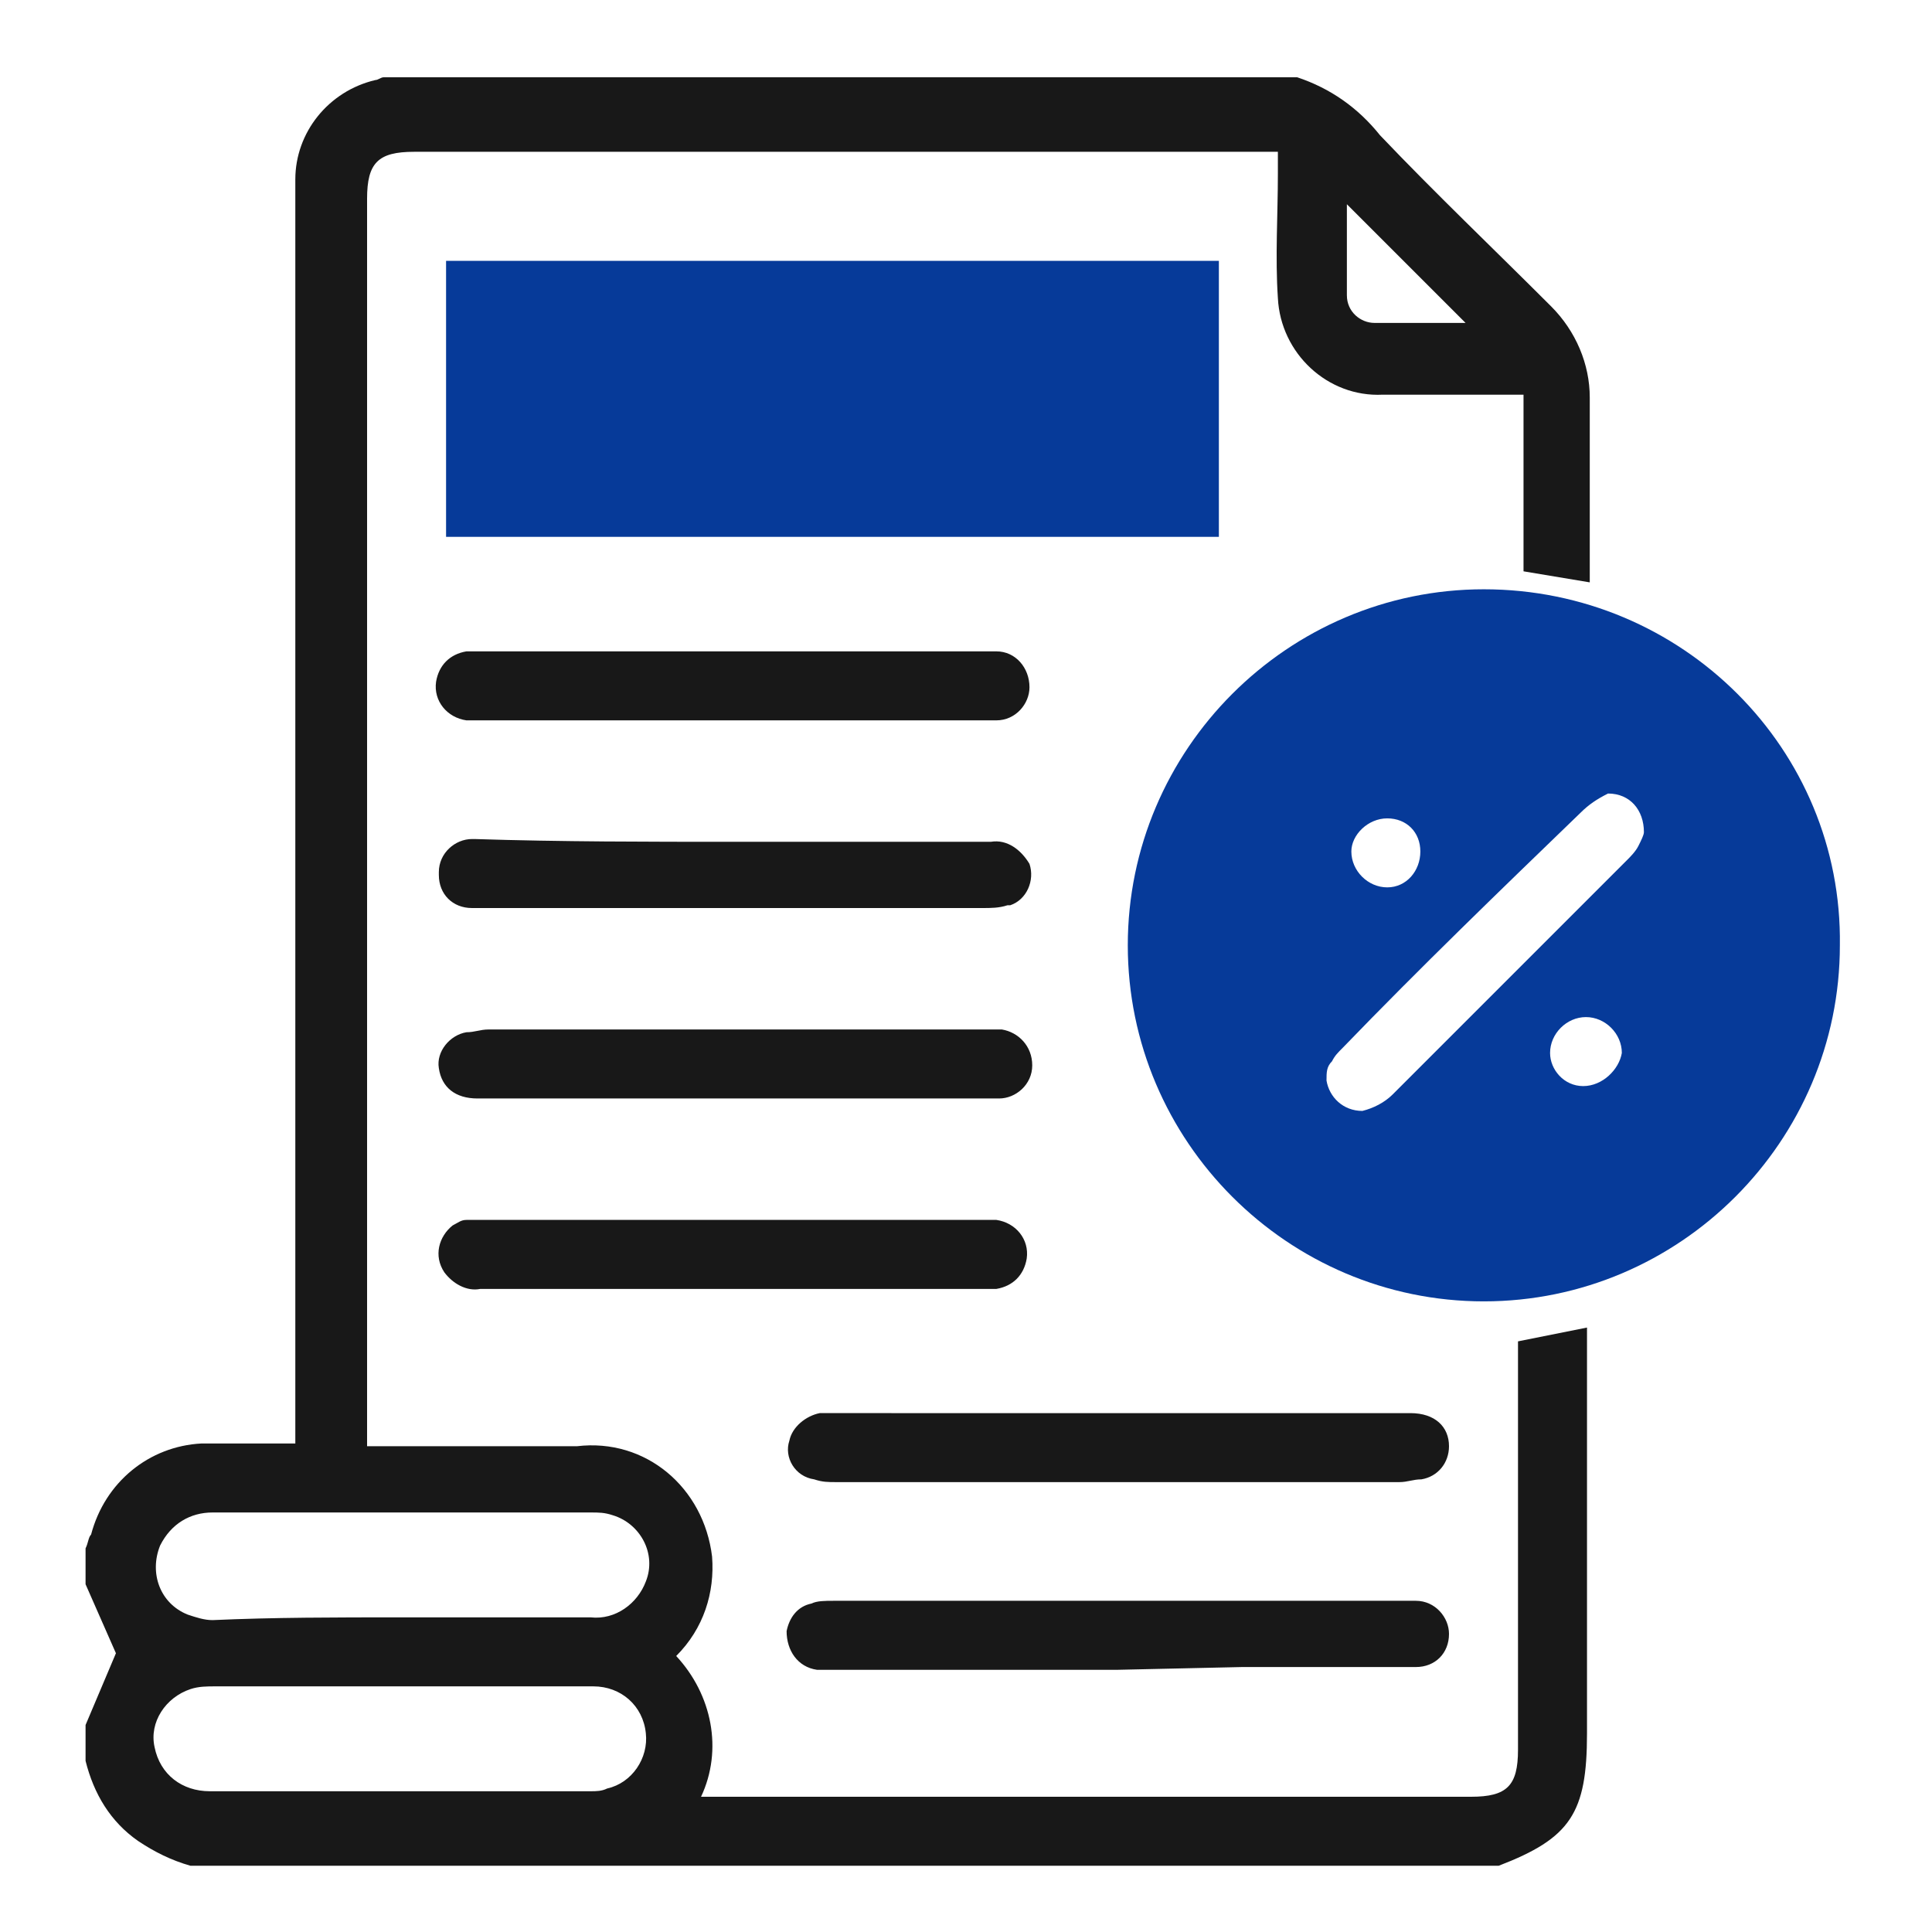 <?xml version="1.0" encoding="UTF-8"?> <svg xmlns="http://www.w3.org/2000/svg" xmlns:xlink="http://www.w3.org/1999/xlink" version="1.1" id="Capa_1" x="0px" y="0px" viewBox="0 0 70 70" style="enable-background:new 0 0 70 70;" xml:space="preserve"> <style type="text/css"> .Sombra_x0020_paralela{fill:none;} .Resplandor_x0020_externo_x0020_5_x0020_pt_x002E_{fill:none;} .Neón_x0020_azul{fill:none;stroke:#8AACDA;stroke-width:7;stroke-linecap:round;stroke-linejoin:round;} .Resalte_x0020_cromado{fill:url(#SVGID_1_);stroke:#FFFFFF;stroke-width:0.363;stroke-miterlimit:1;} .A_x0020_todo_x0020_ritmo_GS{fill:#FFDD00;} .Alyssa_GS{fill:#A6D0E4;} .seit0{fill:#181818;} .seit1{fill:#063A99;} </style> <linearGradient id="SVGID_1_" gradientUnits="userSpaceOnUse" x1="10" y1="10" x2="10" y2="9"> <stop offset="0" style="stop-color:#656565"></stop> <stop offset="0.618" style="stop-color:#1B1B1B"></stop> <stop offset="0.629" style="stop-color:#545454"></stop> <stop offset="0.983" style="stop-color:#3E3E3E"></stop> </linearGradient> <g id="Grupo_2430" transform="translate(-358.738 -113.849)"> <g id="Grupo_2336" transform="translate(358.738 113.849)"> <g id="Grupo_2335"> <path id="Trazado_14833" class="seit0" d="M47,2.8c1.2,0.4,2.2,1.1,3,2.1c2,2.1,4.1,4.1,6.2,6.2c0.9,0.9,1.4,2.1,1.4,3.3 c0,2,0,4,0,6c0,0.2,0,0.4,0,0.7l-2.4-0.4v-6.4c-0.3,0-0.5,0-0.7,0c-1.5,0-2.9,0-4.4,0c-2,0.1-3.7-1.5-3.8-3.5c-0.1-1.5,0-3,0-4.5 c0-0.2,0-0.5,0-0.8H15c-1.3,0-1.7,0.4-1.7,1.7c0,14.8,0,29.6,0,44.4v0.8H14c2.3,0,4.6,0,6.9,0c2.5-0.3,4.6,1.5,4.9,4 c0.1,1.3-0.3,2.6-1.3,3.6c1.3,1.4,1.7,3.4,0.9,5.1h27.9c1.3,0,1.7-0.4,1.7-1.7c0-4.7,0-9.3,0-14v-0.8l2.5-0.5v14.7 c0,2.9-0.6,3.8-3.2,4.8H6.9c-0.7-0.2-1.3-0.5-1.9-0.9c-1-0.7-1.6-1.7-1.9-2.9v-1.3l1.1-2.6l-1.1-2.5v-1.3 c0.1-0.2,0.1-0.4,0.2-0.5c0.5-1.9,2.1-3.2,4-3.3c0.8,0,1.7,0,2.5,0h0.9v-1c0-14.7,0-29.3,0-44c0-0.3,0-0.5,0-0.8 c0-1.7,1.2-3.2,2.9-3.6c0.1,0,0.2-0.1,0.3-0.1L47,2.8z M14.5,58.6c2.3,0,4.6,0,6.9,0c0.9,0.1,1.7-0.5,2-1.3 c0.4-1-0.2-2.1-1.2-2.4c-0.3-0.1-0.5-0.1-0.8-0.1c-3.1,0-6.2,0-9.3,0c-1.5,0-2.9,0-4.4,0c-0.8,0-1.5,0.4-1.9,1.2 c-0.4,1,0,2.1,1,2.5c0.3,0.1,0.6,0.2,0.9,0.2C9.9,58.6,12.2,58.6,14.5,58.6L14.5,58.6z M14.5,61.1L14.5,61.1c-2.2,0-4.5,0-6.7,0 c-0.3,0-0.6,0-0.9,0.1c-0.9,0.3-1.5,1.2-1.3,2.1c0.2,1,1,1.6,2,1.6c4.6,0,9.2,0,13.8,0c0.2,0,0.4,0,0.6-0.1 c0.9-0.2,1.5-1.1,1.4-2c-0.1-1-0.9-1.7-1.9-1.7C19.2,61.1,16.8,61.1,14.5,61.1L14.5,61.1z M53.1,11.7l-4.3-4.3c0,1,0,2.1,0,3.3 c0,0.6,0.5,1,1,1C50.9,11.7,52,11.7,53.1,11.7L53.1,11.7z"></path> <path id="Trazado_14834" class="seit0" d="M40.6,51.2c3.5,0,7,0,10.5,0c0.9,0,1.4,0.5,1.4,1.2c0,0.6-0.4,1.1-1,1.2 c-0.3,0-0.5,0.1-0.8,0.1c-6.8,0-13.6,0-20.4,0c-0.3,0-0.5,0-0.8-0.1c-0.7-0.1-1.1-0.8-0.9-1.4c0.1-0.5,0.6-0.9,1.1-1 c0.7,0,1.3,0,2,0L40.6,51.2z"></path> <path id="Trazado_14835" class="seit0" d="M40.5,60.5H30.3c-0.2,0-0.5,0-0.7,0c-0.7-0.1-1.1-0.7-1.1-1.4c0.1-0.5,0.4-0.9,0.9-1 c0.2-0.1,0.5-0.1,0.8-0.1c6.9,0,13.8,0,20.7,0c0.1,0,0.3,0,0.4,0c0.7,0,1.2,0.6,1.2,1.2c0,0,0,0,0,0c0,0.7-0.5,1.2-1.2,1.2 c0,0-0.1,0-0.1,0c-2.1,0-4.1,0-6.2,0L40.5,60.5z"></path> <path id="Trazado_14836" class="seit0" d="M26.5,26.1h-9c-0.2,0-0.4,0-0.6,0c-0.7-0.1-1.2-0.7-1.1-1.4c0.1-0.6,0.5-1,1.1-1.1 c0.2,0,0.4,0,0.6,0h18.1c0.2,0,0.3,0,0.5,0c0.7,0,1.2,0.6,1.2,1.3c0,0.6-0.5,1.2-1.2,1.2c-0.2,0-0.4,0-0.6,0L26.5,26.1z"></path> <path id="Trazado_14837" class="seit0" d="M26.6,46.7c-3.1,0-6.1,0-9.2,0c-0.5,0.1-1-0.2-1.3-0.6c-0.4-0.6-0.2-1.3,0.3-1.7 c0.2-0.1,0.3-0.2,0.5-0.2c0.2,0,0.4,0,0.6,0h18c0.2,0,0.4,0,0.6,0c0.7,0.1,1.2,0.7,1.1,1.4c-0.1,0.6-0.5,1-1.1,1.1 c-0.2,0-0.4,0-0.6,0L26.6,46.7z"></path> <path id="Trazado_14838" class="seit0" d="M26.6,30.5c3.1,0,6.2,0,9.3,0c0.6-0.1,1.1,0.3,1.4,0.8c0.2,0.6-0.1,1.3-0.7,1.5 c0,0-0.1,0-0.1,0c-0.3,0.1-0.6,0.1-0.9,0.1c-6,0-12,0-18,0c-0.2,0-0.3,0-0.5,0c-0.7,0-1.2-0.5-1.2-1.2c0,0,0-0.1,0-0.1 c0-0.7,0.6-1.2,1.2-1.2c0,0,0.1,0,0.1,0C20.3,30.5,23.5,30.5,26.6,30.5z"></path> <path id="Trazado_14839" class="seit0" d="M26.6,39.8c-3.1,0-6.2,0-9.3,0c-0.8,0-1.3-0.4-1.4-1.1c-0.1-0.6,0.4-1.2,1-1.3 c0.3,0,0.5-0.1,0.8-0.1c6,0,11.9,0,17.9,0c0.2,0,0.5,0,0.7,0c0.6,0.1,1.1,0.6,1.1,1.3c0,0.7-0.6,1.2-1.2,1.2c-1.1,0-2.1,0-3.2,0 L26.6,39.8z"></path> </g> </g> <rect id="Rectángulo_1869" x="374.9" y="123.3" class="seit1" width="28" height="10"></rect> <path id="Trazado_14840" class="seit1" d="M412.5,135.2c-7.1,0-12.9,5.8-12.9,12.9s5.8,12.9,12.9,12.9s12.9-5.8,12.9-12.9l0,0 C425.5,141,419.7,135.2,412.5,135.2z M409,143.5c0.7,0,1.2,0.5,1.2,1.2c0,0,0,0,0,0c0,0.7-0.5,1.3-1.2,1.3c0,0,0,0,0,0 c-0.7,0-1.3-0.6-1.3-1.3C407.7,144.1,408.3,143.5,409,143.5L409,143.5z M416.1,153.2c-0.7,0-1.2-0.6-1.2-1.2c0-0.7,0.6-1.3,1.3-1.3 s1.3,0.6,1.3,1.3C417.4,152.6,416.8,153.2,416.1,153.2C416.1,153.2,416.1,153.2,416.1,153.2L416.1,153.2z M418.1,144.5 c-0.1,0.2-0.3,0.4-0.4,0.5c-2.8,2.8-5.6,5.6-8.5,8.5c-0.3,0.3-0.7,0.5-1.1,0.6c-0.7,0-1.2-0.5-1.3-1.1c0-0.3,0-0.5,0.2-0.7 c0.1-0.2,0.2-0.3,0.4-0.5c2.8-2.9,5.7-5.7,8.6-8.5c0.3-0.3,0.6-0.5,1-0.7c0.8,0,1.3,0.6,1.3,1.4 C418.3,144.1,418.2,144.3,418.1,144.5L418.1,144.5z"></path> </g> </svg> 
